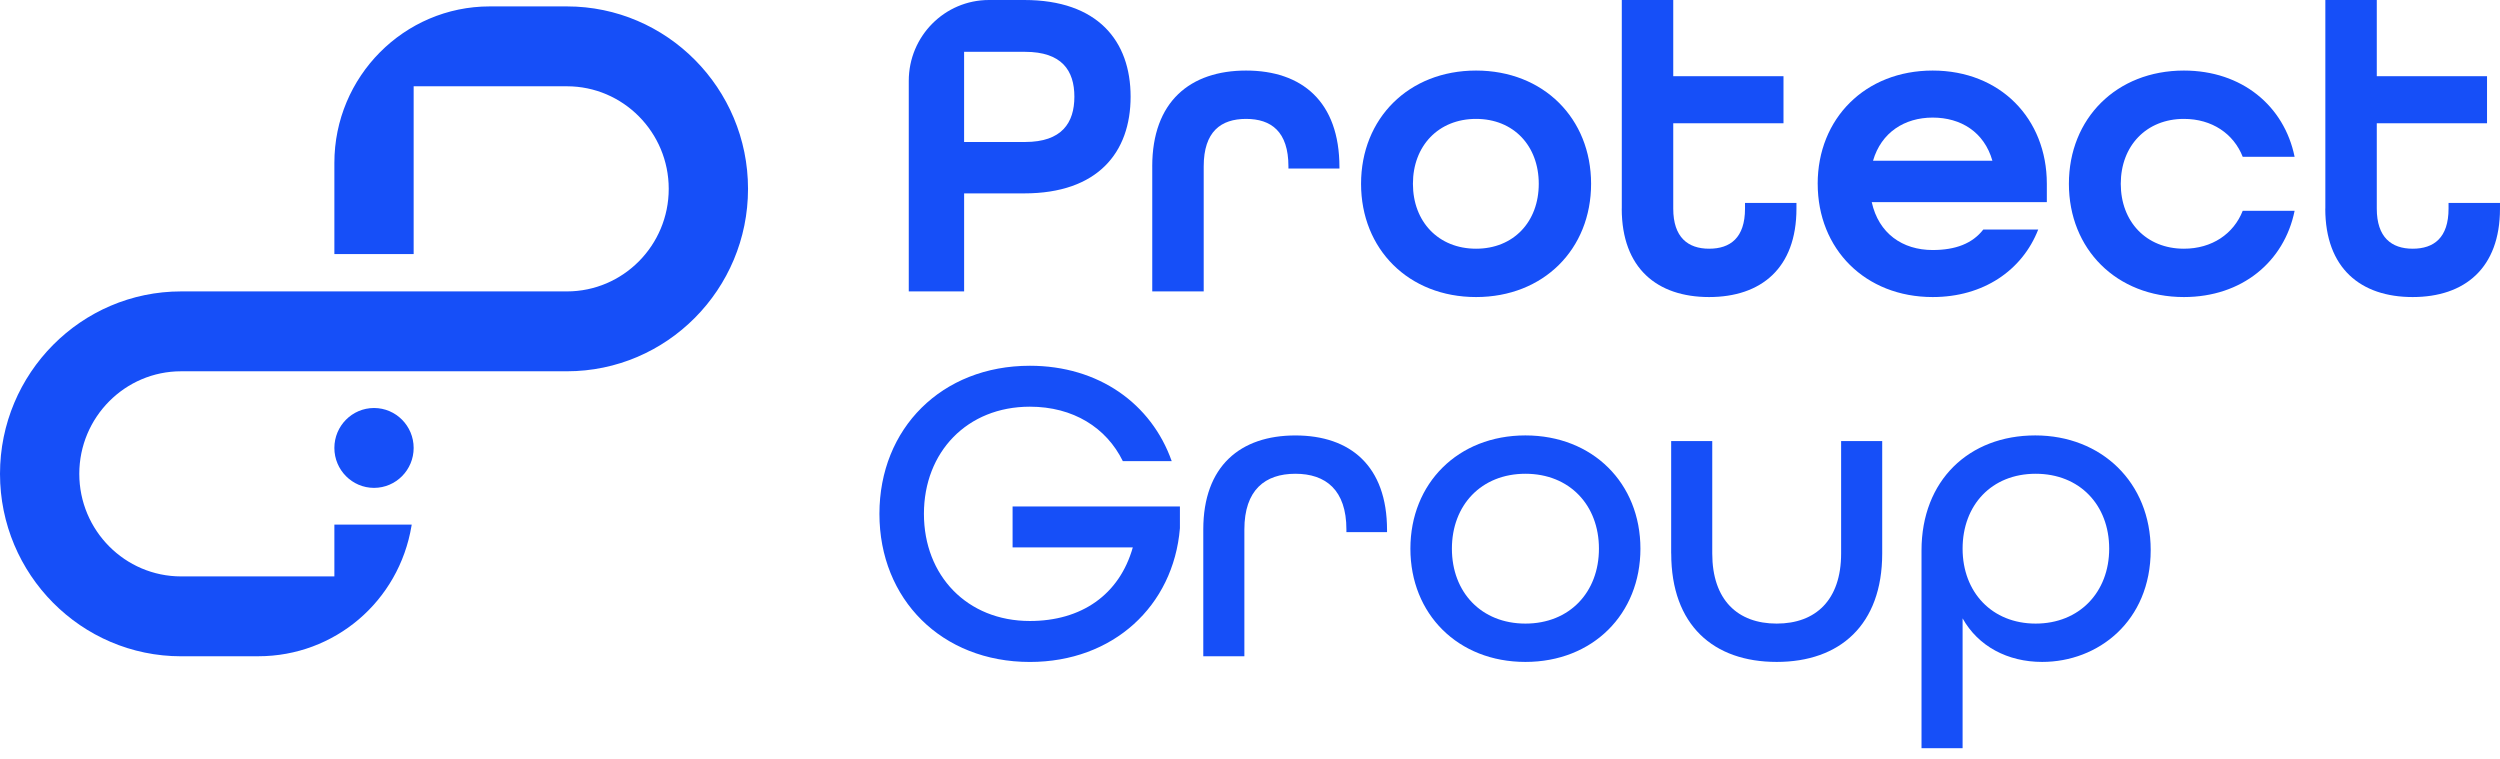 <svg width="234" height="71" viewBox="0 0 234 71" fill="none" xmlns="http://www.w3.org/2000/svg">
	<path d="M82.314 48.095C82.314 40.104 88.141 34.235 96.397 34.235C102.833 34.235 107.77 37.781 109.672 43.162H105.097C103.559 40.022 100.444 38.066 96.397 38.066C90.527 38.066 86.48 42.306 86.48 48.095C86.48 53.885 90.527 58.125 96.397 58.125C101.212 58.125 104.774 55.678 106.03 51.236H94.778V47.404H110.44V49.443C109.833 56.74 104.168 61.959 96.397 61.959C88.141 61.959 82.314 56.089 82.314 48.098V48.095Z" fill="#164FF8"/>
	<path d="M112.627 49.563C112.627 43.61 116.107 40.758 121.248 40.758C126.389 40.758 129.827 43.613 129.827 49.606V49.808H126.024V49.563C126.024 45.854 124.082 44.344 121.248 44.344C118.414 44.344 116.473 45.852 116.473 49.563V61.428H112.627V49.563Z" fill="#164FF8"/>
	<path d="M132.013 51.356C132.013 45.241 136.465 40.755 142.777 40.755C149.089 40.755 153.544 45.241 153.544 51.356C153.544 57.471 149.091 61.956 142.777 61.956C136.462 61.956 132.013 57.471 132.013 51.356ZM149.661 51.356C149.661 47.279 146.909 44.344 142.78 44.344C138.65 44.344 135.898 47.279 135.898 51.356C135.898 55.433 138.65 58.368 142.78 58.368C146.909 58.368 149.661 55.433 149.661 51.356Z" fill="#164FF8"/>
	<path d="M156.421 51.804V41.286H160.267V51.804C160.267 56.166 162.653 58.368 166.298 58.368C169.942 58.368 172.329 56.166 172.329 51.804V41.286H176.175V51.804C176.175 58.49 172.21 61.956 166.3 61.956C160.391 61.956 156.426 58.53 156.426 51.804H156.421Z" fill="#164FF8"/>
	<path d="M179.854 51.519C179.854 44.955 184.306 40.755 190.499 40.755C196.691 40.755 201.305 45.158 201.305 51.479C201.305 58.165 196.368 61.956 191.147 61.956C187.911 61.956 185.156 60.489 183.699 57.879V70.03H179.854V51.521V51.519ZM197.42 51.356C197.42 47.279 194.668 44.344 190.538 44.344C186.409 44.344 183.699 47.279 183.699 51.356C183.699 55.433 186.451 58.368 190.538 58.368C194.625 58.368 197.42 55.433 197.42 51.356Z" fill="#164FF8"/>
	<path d="M24.174 61.428H16.951C7.604 61.428 0 53.768 0 44.352C0 34.936 7.604 27.276 16.951 27.276H53.064C58.319 27.276 62.593 22.97 62.593 17.676C62.593 12.383 58.319 8.076 53.064 8.076H38.718V23.781H31.297V15.251C31.297 7.172 37.821 0.6 45.841 0.6H53.064C62.411 0.6 70.015 8.26 70.015 17.676C70.015 27.092 62.411 34.752 53.064 34.752H16.951C11.697 34.752 7.422 39.059 7.422 44.352C7.422 49.646 11.697 53.952 16.951 53.952H31.297V49.101H38.536L38.517 49.219C37.338 56.292 31.307 61.425 24.174 61.425V61.428Z" fill="#164FF8"/>
	<path d="M35.008 45.665C32.963 45.665 31.297 43.989 31.297 41.927C31.297 39.864 32.96 38.189 35.008 38.189C37.055 38.189 38.718 39.864 38.718 41.927C38.718 43.989 37.055 45.665 35.008 45.665Z" fill="#164FF8"/>
	<path d="M85.061 7.564C85.061 3.386 88.423 0 92.57 0H95.868C102.749 0 105.825 3.831 105.825 9.05C105.825 14.269 102.749 18.101 95.868 18.101H90.242V27.273H85.061V7.564ZM95.948 13.29C99.388 13.29 100.562 11.497 100.562 9.05C100.562 6.604 99.388 4.851 95.948 4.851H90.24V13.29H95.948Z" fill="#164FF8"/>
	<path d="M107.849 15.574C107.849 9.498 111.411 6.604 116.632 6.604C121.852 6.604 125.372 9.498 125.372 15.654V15.777H120.597V15.574C120.597 12.313 118.978 11.129 116.632 11.129C114.285 11.129 112.667 12.311 112.667 15.574V27.273H107.851V15.574H107.849Z" fill="#164FF8"/>
	<path d="M127.395 17.204C127.395 11.089 131.847 6.604 138.159 6.604C144.471 6.604 148.926 11.089 148.926 17.204C148.926 23.319 144.473 27.804 138.159 27.804C131.844 27.804 127.395 23.319 127.395 17.204ZM144.028 17.204C144.028 13.658 141.681 11.129 138.159 11.129C134.636 11.129 132.25 13.655 132.25 17.204C132.25 20.753 134.639 23.279 138.159 23.279C141.679 23.279 144.028 20.753 144.028 17.204Z" fill="#164FF8"/>
	<path d="M151.8 19.528V0H156.616V7.135H166.935V11.537H156.616V19.528C156.616 22.217 157.993 23.279 159.974 23.279C161.955 23.279 163.333 22.26 163.333 19.528V18.997H168.148V19.528C168.148 25.112 164.829 27.804 159.971 27.804C155.114 27.804 151.795 25.115 151.795 19.528H151.8Z" fill="#164FF8"/>
	<path d="M170.135 17.204C170.135 11.089 174.587 6.604 180.899 6.604C187.211 6.604 191.584 11.089 191.584 17.204V18.917H175.194C175.843 21.852 178.068 23.402 180.899 23.402C183.044 23.402 184.623 22.791 185.635 21.486H190.776C189.279 25.318 185.635 27.804 180.902 27.804C174.587 27.804 170.137 23.319 170.137 17.204H170.135ZM186.488 15.043C185.72 12.353 183.534 11.006 180.902 11.006C178.269 11.006 176.086 12.393 175.316 15.043H186.485H186.488Z" fill="#164FF8"/>
	<path d="M193.649 17.204C193.649 11.089 198.102 6.604 204.414 6.604C209.838 6.604 213.803 9.907 214.775 14.675H209.918C209.067 12.514 207.044 11.129 204.414 11.129C200.894 11.129 198.504 13.655 198.504 17.204C198.504 20.753 200.891 23.279 204.414 23.279C207.044 23.279 209.067 21.892 209.918 19.733H214.775C213.803 24.504 209.838 27.804 204.414 27.804C198.099 27.804 193.649 23.319 193.649 17.204Z" fill="#164FF8"/>
	<path d="M217.652 19.528V0H222.467V7.135H232.786V11.537H222.467V19.528C222.467 22.217 223.844 23.279 225.826 23.279C227.807 23.279 229.184 22.26 229.184 19.528V18.997H233.999V19.528C233.999 25.112 230.681 27.804 225.823 27.804C220.965 27.804 217.646 25.115 217.646 19.528H217.652Z" fill="#164FF8"/>
</svg>
